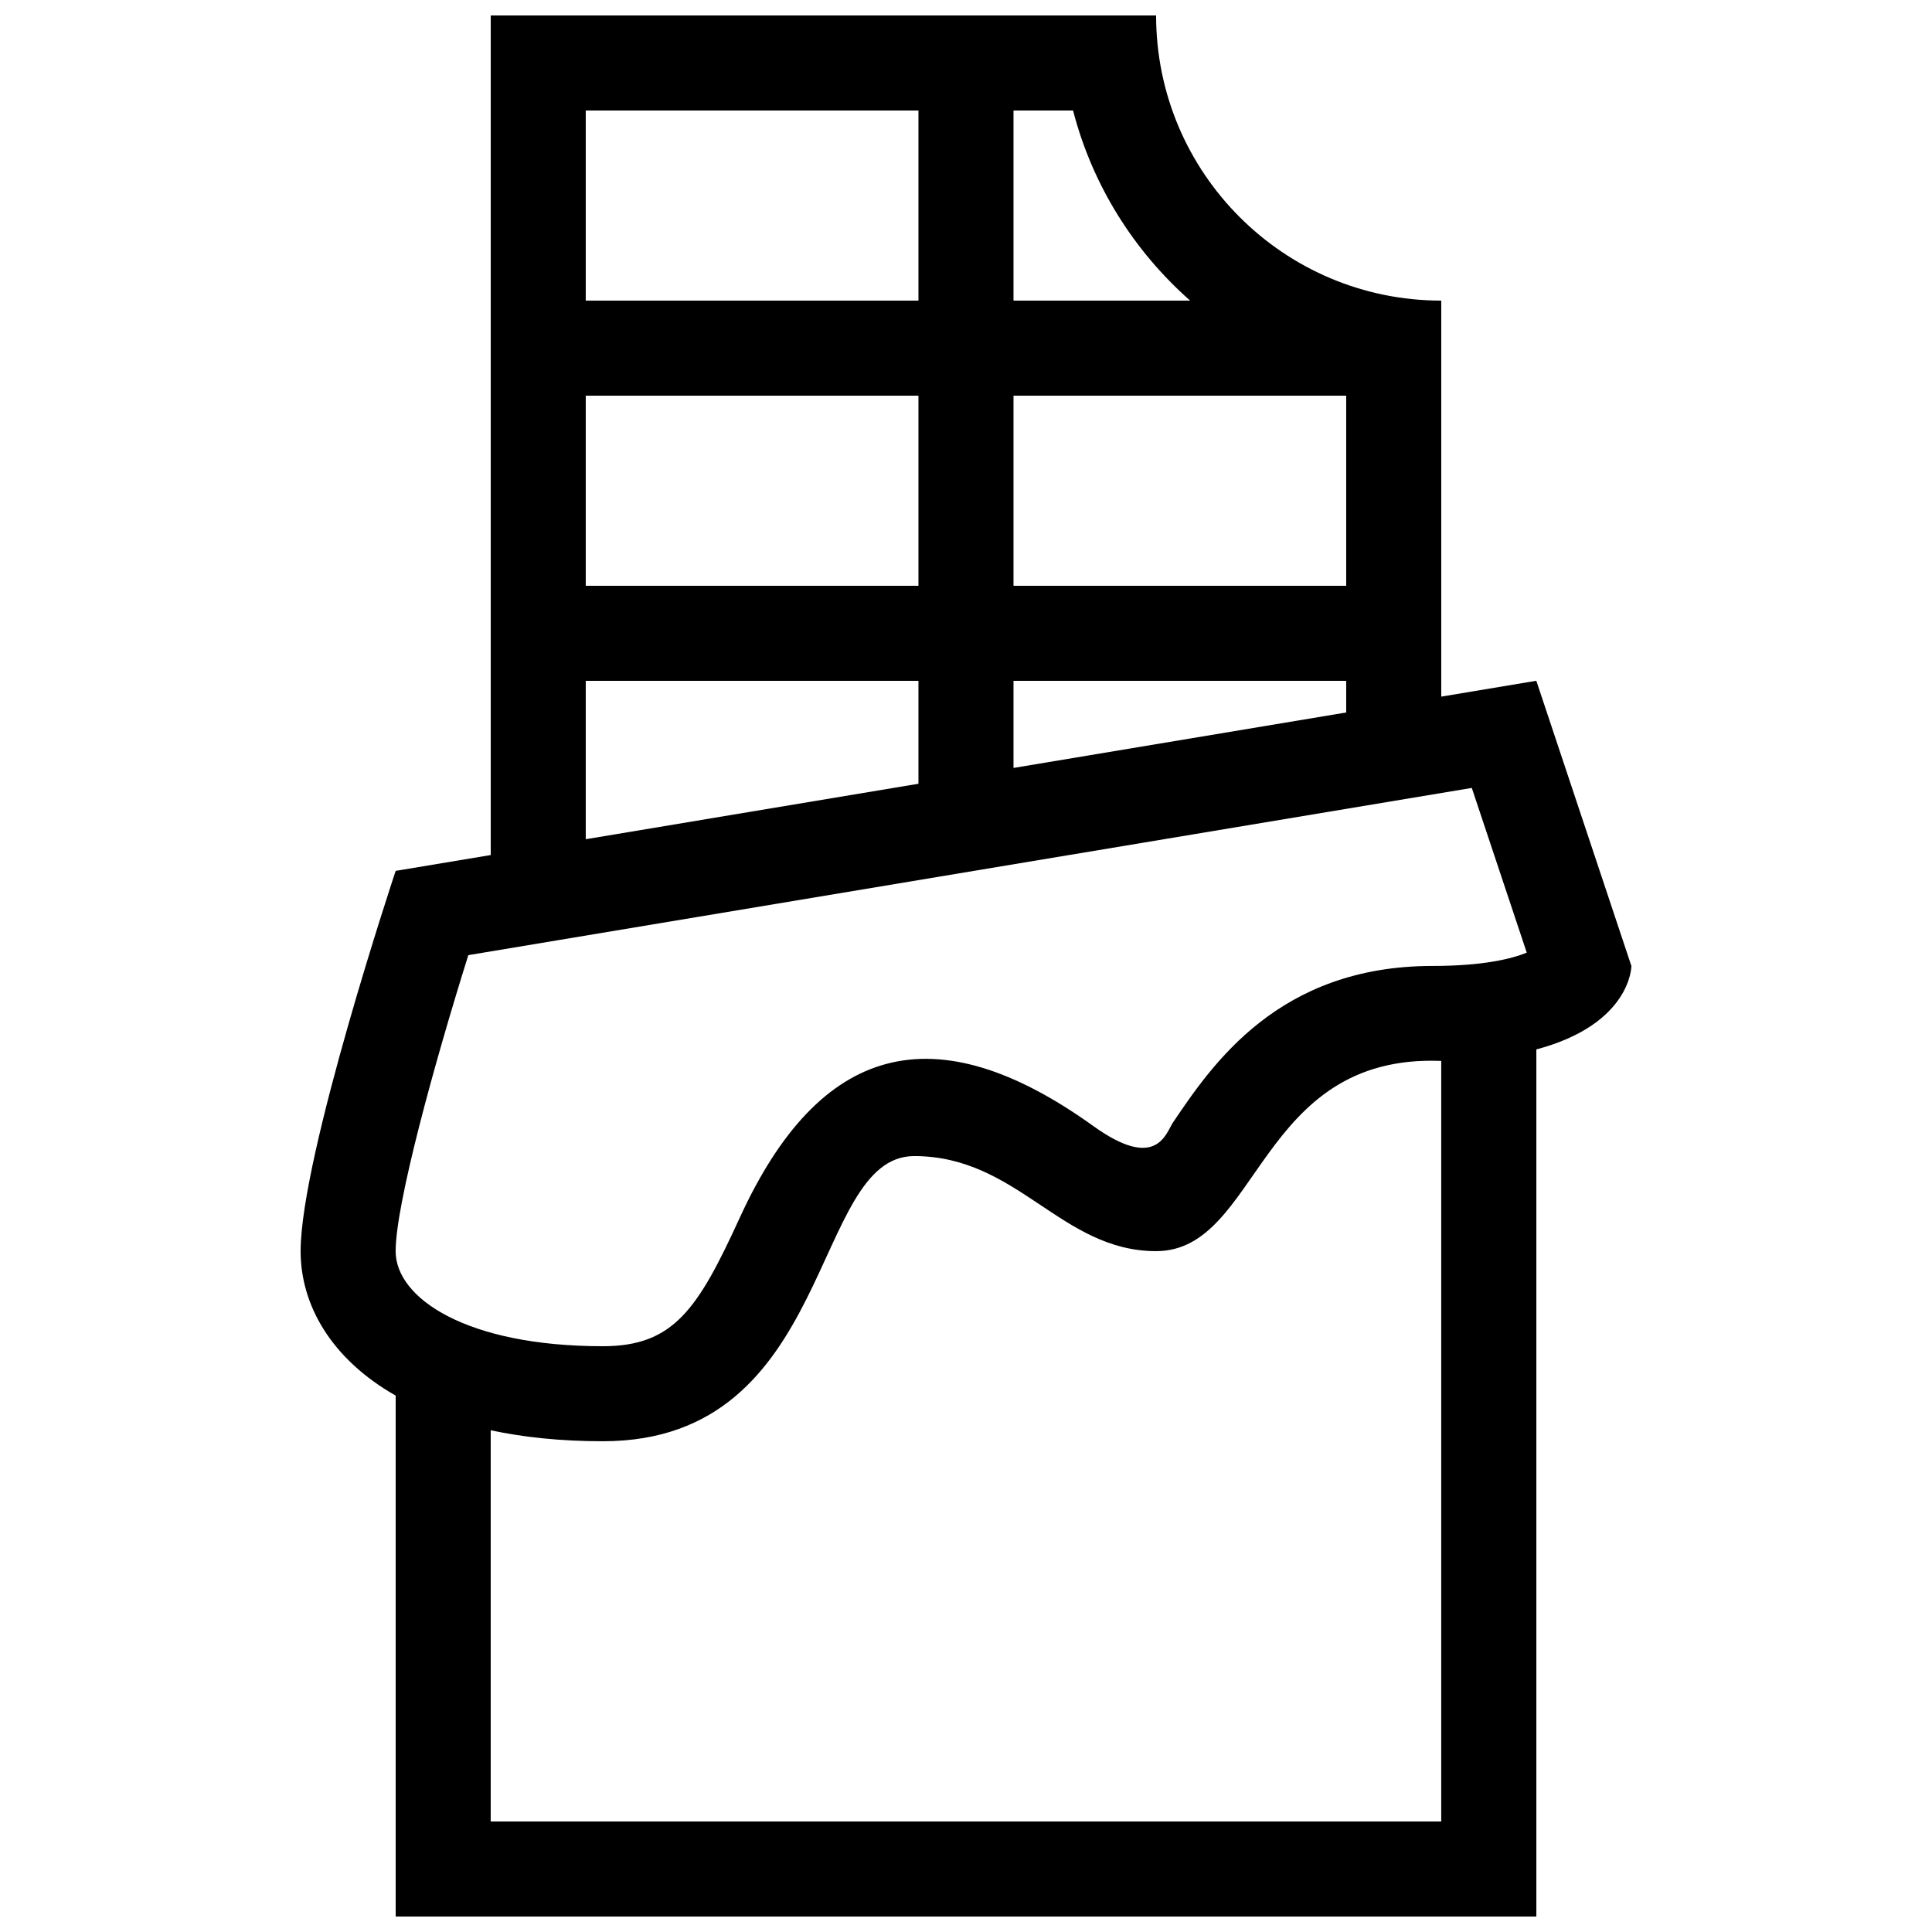 <?xml version="1.0" encoding="UTF-8"?>
<!-- Uploaded to: SVG Repo, www.svgrepo.com, Generator: SVG Repo Mixer Tools -->
<svg width="800px" height="800px" version="1.1" viewBox="144 144 512 512" xmlns="http://www.w3.org/2000/svg">
 <defs>
  <clipPath id="a">
   <path d="m223 148.09h354v503.81h-354z"/>
  </clipPath>
 </defs>
 <g clip-path="url(#a)">
  <path d="m551.14 324.41-25.191 4.203v-104.95c-41.719 0-75.57-33.84-75.57-75.57h-176.33v222.5l-25.191 4.195s-25.191 75.586-25.191 100.78c0 14.297 8.133 28.586 25.191 38.281v138.05h302.29v-229.79c25.191-6.711 25.191-22.109 25.191-22.109zm-138.55-151.12h15.785c5.117 19.805 16.137 37.246 31.035 50.383l-46.82-0.004zm0 75.57h88.168v50.383h-88.168zm0 75.57h88.168v8.383l-88.168 14.695zm-113.36-151.14h88.168v50.383l-88.168-0.004zm0 75.57h88.168v50.383h-88.168zm0 75.57h88.168v27.277l-88.168 14.695zm226.71 100.76v201.52h-251.9v-103.67c8.715 1.859 18.594 2.906 29.715 2.906h0.051c61.449-0.016 54.98-75.57 82.457-75.57 27.477 0 38.918 25.191 64.109 25.191 27.504 0 26.824-52.383 75.602-50.41zm-2.285-25.203c-40.762 0-58.324 25.977-68.805 41.488-1.867 2.793-4.273 13.035-21.086 0.957-42.246-30.344-72.594-21.73-93.652 24.133-11.121 24.293-17.512 34.199-36.359 34.199-36.039 0-54.906-12.672-54.906-25.191 0-12.375 10.137-49.348 19.262-78.449l265.93-44.316 14.566 43.656c-3.938 1.602-11.465 3.523-24.945 3.523z"/>
 </g>
</svg>
